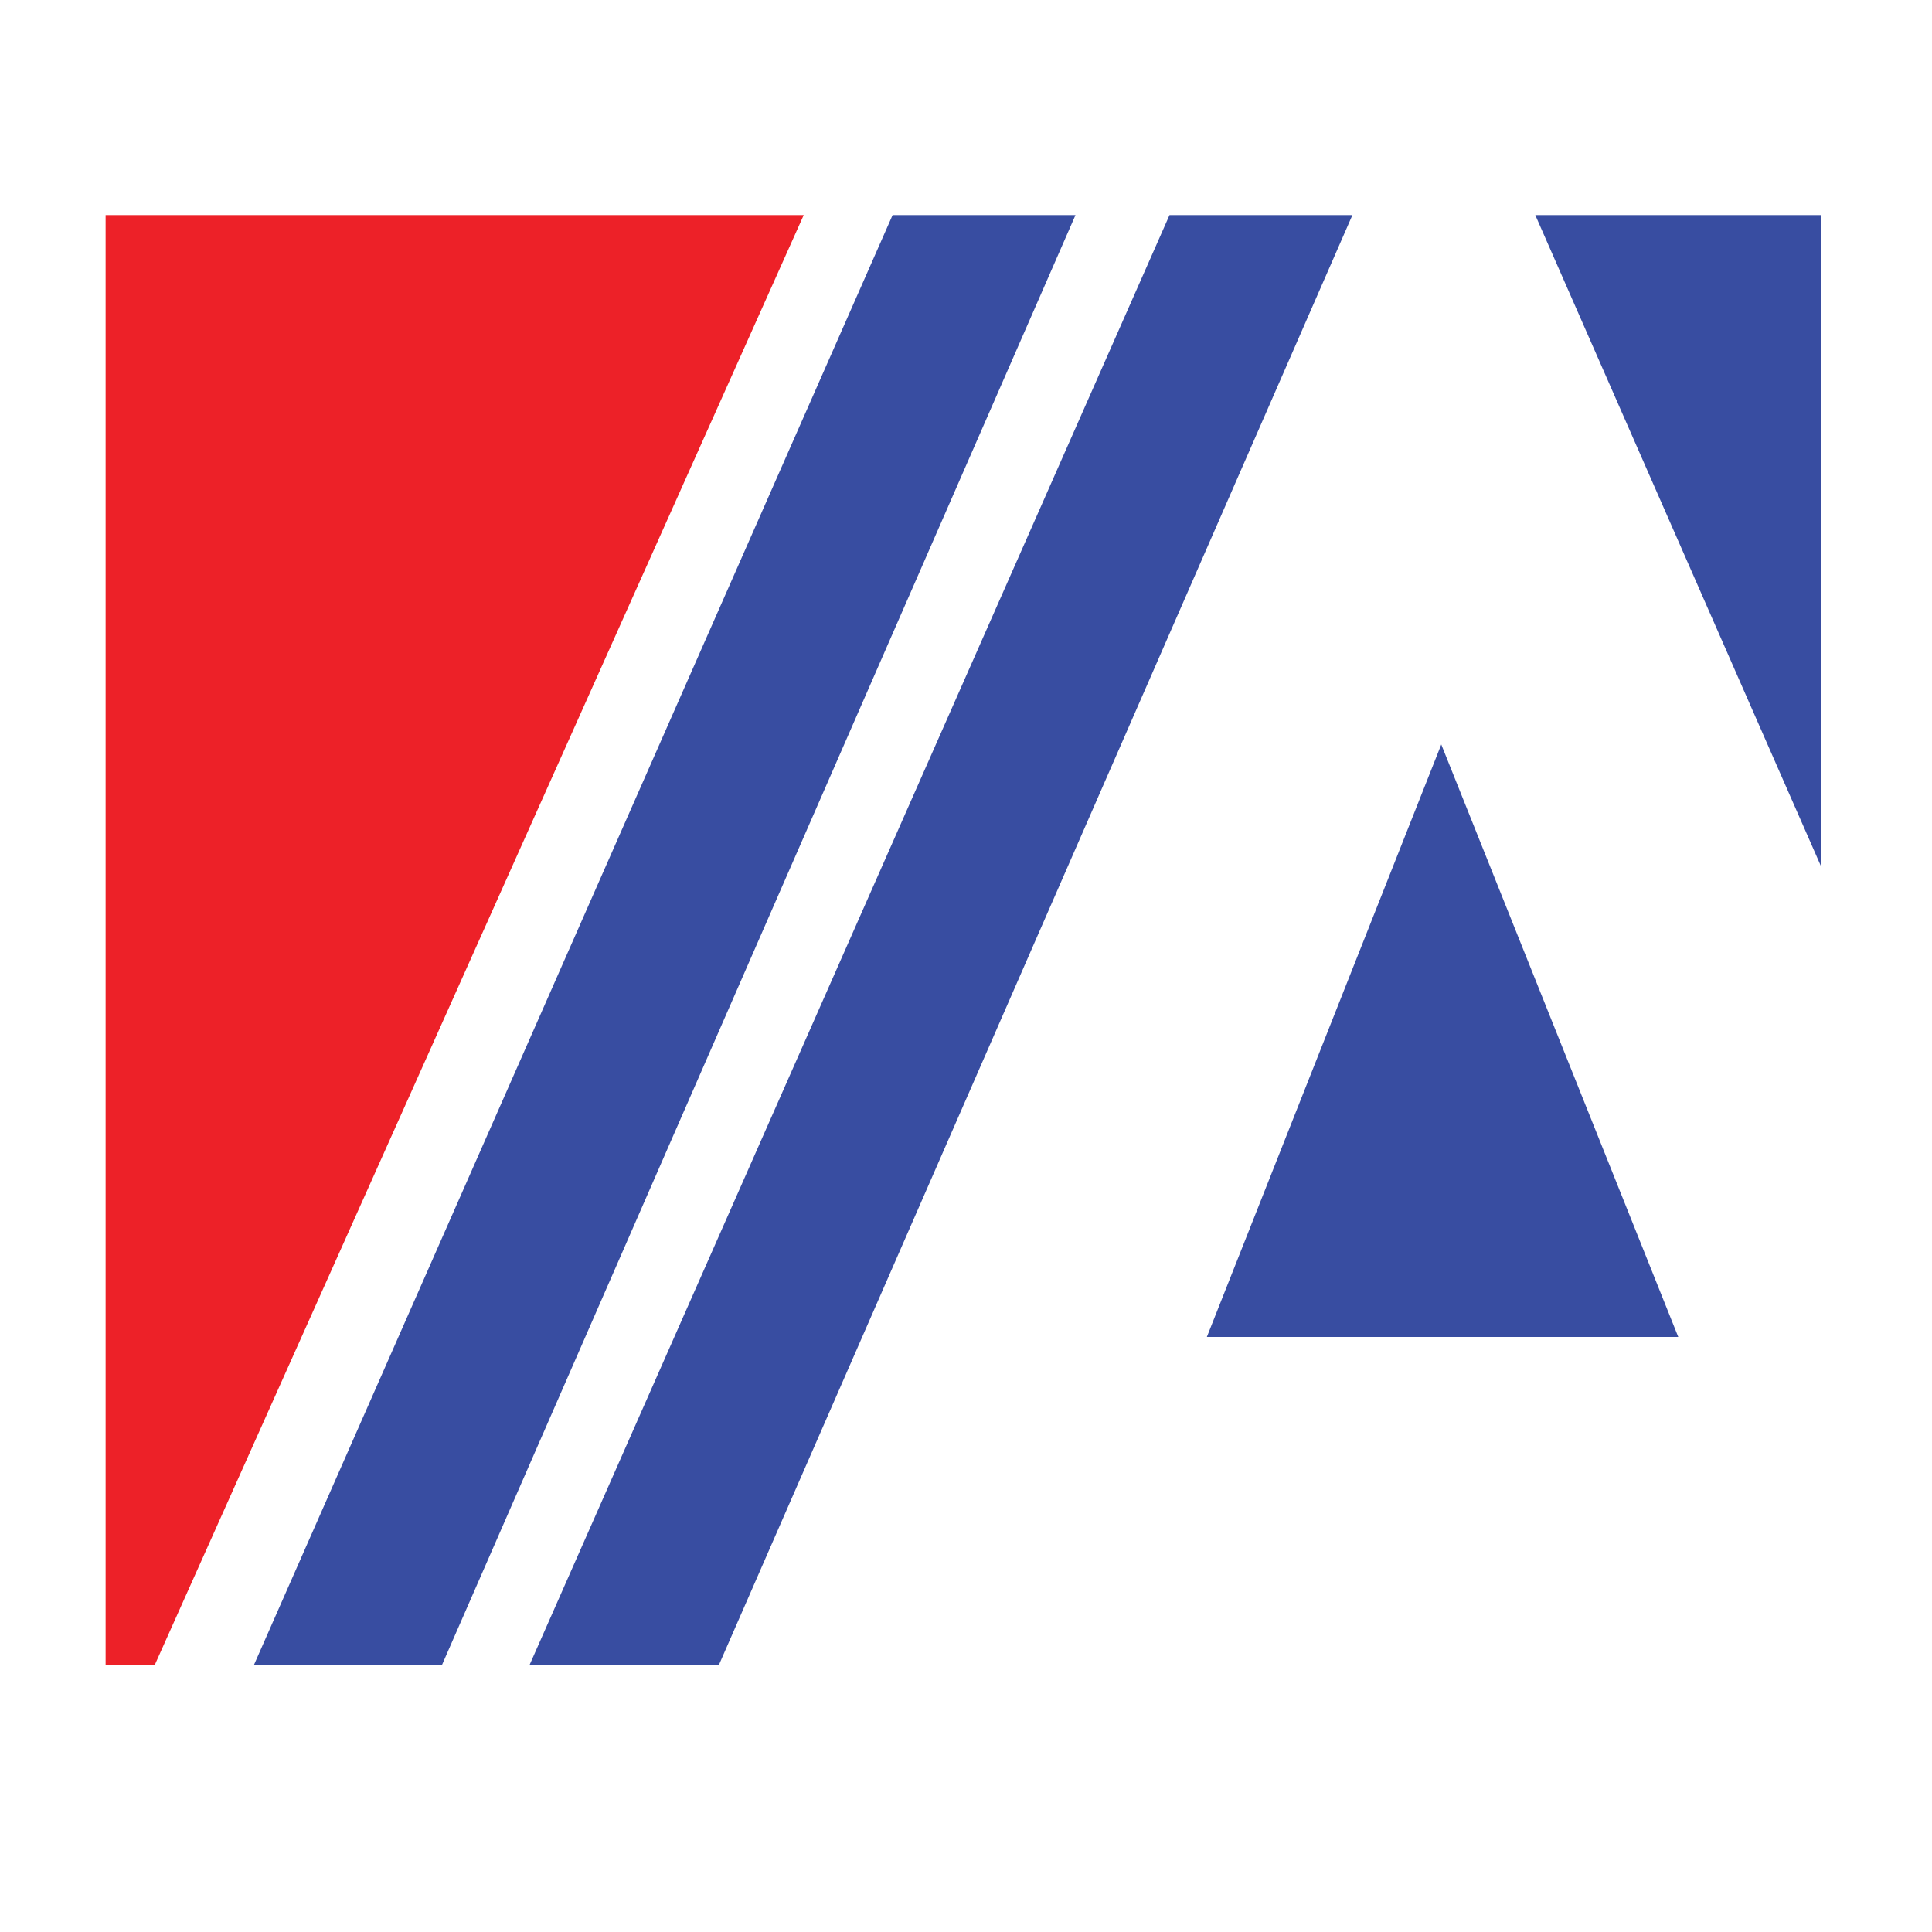 <?xml version="1.0" encoding="UTF-8"?> <svg xmlns="http://www.w3.org/2000/svg" xmlns:xlink="http://www.w3.org/1999/xlink" version="1.1" id="logosandtypes.com" x="0px" y="0px" viewBox="0 0 150 150" style="enable-background:new 0 0 150 150;" xml:space="preserve"> <style type="text/css"> .st0{fill:none;} .st1{fill:#ED2128;} .st2{fill:#384DA1;} </style> <path id="Layer_3" class="st0" d="M0,0h150v150H0V0z"></path> <g id="absco_sheds"> <path class="st1" d="M8.2,16.7v112.6H12L62.4,16.7H8.2z"></path> <path class="st2" d="M69.3,16.7L19.7,129.3h14.6L83.5,16.7H69.3z M90.8,16.7L41.1,129.3h14.7L105,16.7H90.8z M93.7,103.8h36.6 l-18.4-46L93.7,103.8z M119.2,16.7l22.2,50.6V16.7H119.2z"></path> </g> </svg> 